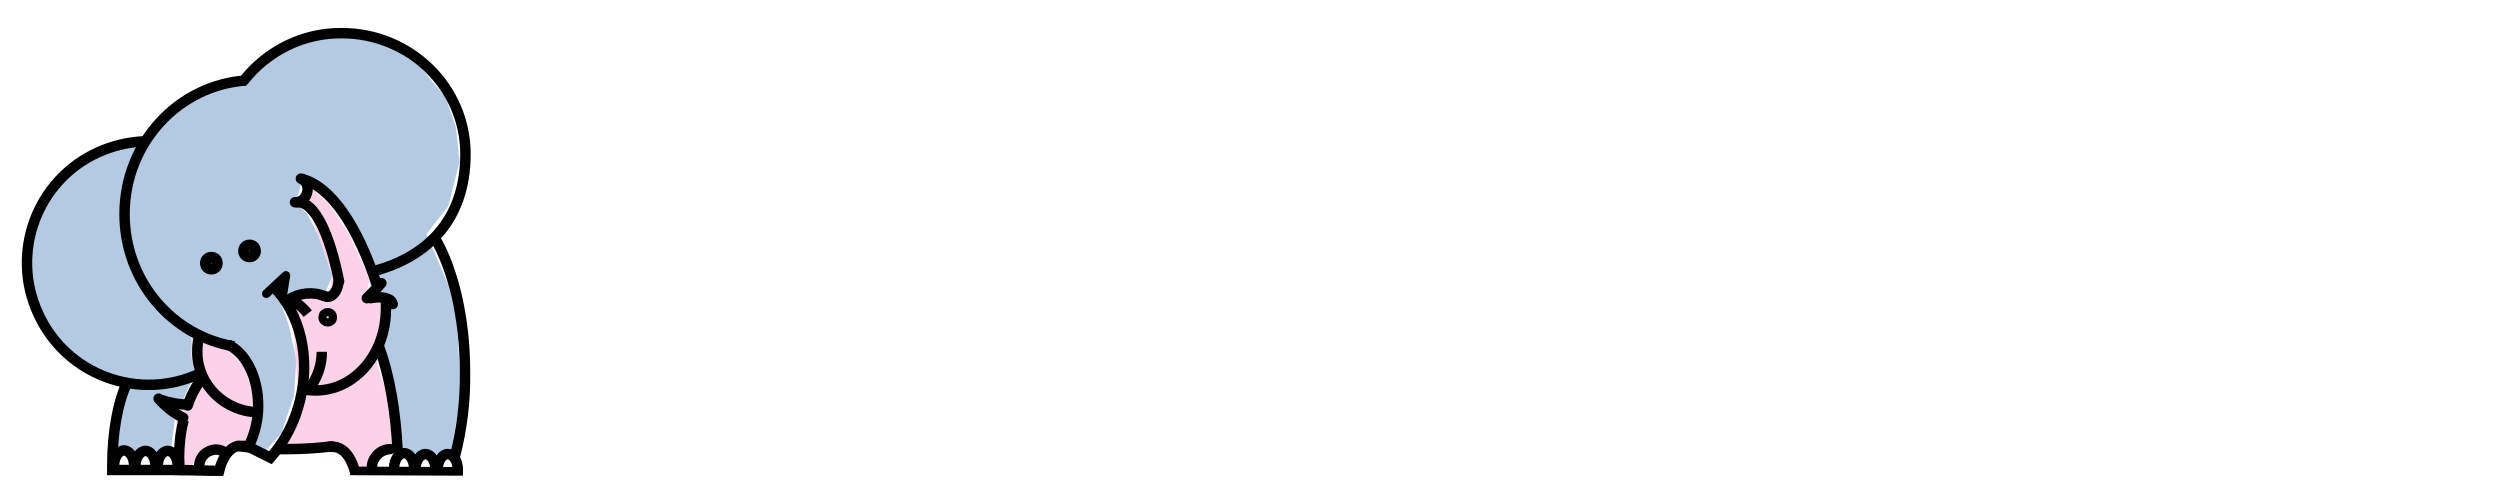 <?xml version="1.0" encoding="UTF-8"?>
<svg id="_レイヤー_1" data-name="レイヤー_1" xmlns="http://www.w3.org/2000/svg" width="550" height="110" version="1.1" xmlns:xlink="http://www.w3.org/1999/xlink" viewBox="0 0 550 110">
  <!-- Generator: Adobe Illustrator 29.5.0, SVG Export Plug-In . SVG Version: 2.1.0 Build 137)  -->
  <defs>
    <style>
      .st0 {
        fill: #b3cae2;
      }

      .st1 {
        fill: #fff;
      }

      .st2, .st3, .st4, .st5, .st6, .st7, .st8 {
        fill: none;
      }

      .st9 {
        filter: url(#drop-shadow-1);
      }

      .st3, .st4 {
        stroke-linecap: square;
      }

      .st3, .st4, .st5, .st6, .st7, .st8 {
        stroke: #000;
      }

      .st3, .st7 {
        stroke-width: 1.9px;
      }

      .st10 {
        isolation: isolate;
      }

      .st4, .st5, .st6 {
        stroke-width: 2.3px;
      }

      .st6, .st7, .st8 {
        stroke-linecap: round;
      }

      .st11 {
        fill: #fcd2e8;
      }

      .st7 {
        stroke-linejoin: round;
      }

      .st12 {
        clip-path: url(#clippath);
      }

      .st8 {
        stroke-width: 2.6px;
      }
    </style>
    <filter id="drop-shadow-1" x="128" y="19" width="421" height="66" filterUnits="userSpaceOnUse">
      <feOffset dx="0" dy="2"/>
      <feGaussianBlur result="blur" stdDeviation="1"/>
      <feFlood flood-color="#848484" flood-opacity=".8"/>
      <feComposite in2="blur" operator="in"/>
      <feComposite in="SourceGraphic"/>
    </filter>
    <clipPath id="clippath">
      <rect class="st2" x="4.8" y="6.1" width="98.8" height="98.6"/>
    </clipPath>
  </defs>
  <g id="_グループ_99" data-name="グループ_99" class="st9">
    <g id="_グループ_191" data-name="グループ_191">
      <g id="_はしもとキッズクリニック-2" data-name="はしもとキッズクリニック-2" class="st10">
        <g class="st10">
          <path class="st1" d="M139.8,42.7c-1.1,9.9-1.7,17.3-1.8,22.2-.1,3.7-.1,8.4,0,14l-6.9-.8c.1-7.3.3-13.1.5-17.2.2-3.8.9-10,2-18.6l6.2.5ZM140.3,50.4l13.3-.7-1.3-7.1,6.9-.5,1.3,7.6,7.1.2v5.4h-6.6l.3,5.3,6.1.7.2,6.7-5.9-.8c-.1,4.3-1,7.3-2.6,9-2,2.2-5,3.1-9,2.6-4.8-.4-7.7-2.6-8.5-6.4-.8-3.5,0-6.6,2.3-9.2,1.5-1.6,3.3-2.7,5.3-3.1,1.6-.3,3.6-.4,5.9-.2l-.3-4.1-14.5,1.3.2-6.7ZM155.1,66.4c-1.9-.2-3.2-.2-4.1,0-1.8.3-2.8,1.2-3.3,2.6-.4,1.2-.3,2.2.5,3,.7.7,1.6.9,2.8.8,1.4-.2,2.5-.8,3.3-1.8.7-.9.9-2.4.8-4.6Z"/>
          <path class="st1" d="M181.5,43.9c-.8,2.8-1.5,5.6-2.3,8.2-.7,2.6-1.2,5.5-1.6,8.5-.5,4.7.4,7.8,3,9.2,2.4,1.4,5.1,1.5,8.1.2,1.6-.8,3.3-2.1,4.9-4.1.9-1,2.3-3.2,4.3-6.7l5.9,4.6c-1.5,2.8-3,5-4.3,6.4-2.3,2.6-5.1,4.7-8.5,6.2-3.6,1.6-7.2,2.3-10.8,2-3.8-.3-6.6-1.8-8.2-4.4-1.5-2.5-2.2-6.1-2-10.7.1-3.3.6-6.8,1.5-10.5.7-2.7,1.6-6.1,2.8-10.2l7.4,1.3Z"/>
          <path class="st1" d="M214.7,56.4l1-3.5-10,1.3v-7.2l12.3-.8,1.8-4.4,6.9,1.6-1.5,3,10.5.3v5.3l-12.5.3-1.2,3.8h13.5l.3,5.6-14.8.2c-.7,1.9-1,3.7-1,5.4,0,3.7,1.6,5.6,4.9,5.6s4.6-.8,6.2-2.5,2.6-3.8,3.3-6.7l7.2,2.6c-1.4,3.7-2.8,6.4-4.3,8.1-3,3.4-7.1,5.1-12.5,5.3-5,.1-8.6-1.1-10.7-3.6-1.2-1.5-1.9-3.4-2.1-5.6-.1-1.8.2-4.3,1-7.6l-7.7,1.3.3-6.9,8.9-.8Z"/>
          <path class="st1" d="M249.4,44.9l6.4-2.5,3.6,7.6,14.1-3.6,2.6,6.4-14,3.3,3,6.4-6.2,2.3-2.5-6.1c-2.3,1.3-3.8,2.8-4.4,4.4-1.6,3.9-.9,6.7,2.3,8.4,2.3,1.2,5,1.6,8.2,1.3,2.1-.2,4-.7,5.8-1.5,2-1,4.1-2.2,6.4-3.8l3.9,5.4c-5.1,3.4-9.4,5.4-12.7,6.1-3.1.5-6,.7-8.7.3-4.2-.5-7.4-1.9-9.7-3.9-3.1-3-4.2-7.1-3.3-12.3.3-2.3,1.2-4.3,2.6-5.9,1.4-1.6,3.6-3.3,6.4-4.9l-3.9-7.4Z"/>
          <path class="st1" d="M295.7,63.6l-1.2-6.6-12.2,1.8-.2-7.1,11.2-.8-1.6-8.2,7.7-.8,1.6,8.7,12.8-.7.3,6.1-12.3.3,1.3,7.1,13.6-.2.2,6.2h-12.8l1.3,8.9-7.9.7-1-9-15.9,1.8-.3-7.2,15.3-1Z"/>
          <path class="st1" d="M324.5,58.2l3,8.9-5.1,1.8-3.5-9,5.6-1.6ZM332,57.2l2.3,8.7-5.3,1.2-2.5-9.2,5.4-.7ZM338.9,57.5l5.6,2.3-8.4,19.6-6.2-3,9-18.9Z"/>
          <path class="st1" d="M367.5,49.3l-19.6,3.1-.2-8.2,19.1-1.5c3.4-.2,5.6-.2,6.7.2,2.4.9,3.7,2.5,3.8,4.8,0,1-.3,2-.8,3.1-.3.5-.9,1.5-1.8,2.8-.8,1-1.6,2.1-2.5,3.3l-4.4,5.8,13.5,10.7-6.2,6.2-6.6-5.8-5.8-5.1-9.5,10.8-6.6-6.2c6.5-6.7,10.6-11.1,12.5-13.3,3.1-3.7,5.9-7.3,8.4-10.7ZM374.3,58.8l2.5,6.2-3.3,1.3-2.5-6.9,3.3-.7ZM377.9,56.7l3.6,6.2-3.5,1.6-3.3-6.4,3.1-1.5Z"/>
          <path class="st1" d="M393.3,41.9l6.7,2-1.2,2.6,8.4-1c1.8-.2,3-.3,3.8-.2,1.2.1,2.1.5,2.8,1.1,1.4,1.3,1.9,3.1,1.5,5.4-.1.9-.4,1.8-.8,2.8-1.5,3.9-3.3,7.8-5.4,11.7l-7.1,13-7.2-2.8c3-5,5.1-9,6.6-11.8,1.4-2.8,3.2-7,5.4-12.3l-11.8,1.6-5.1,12.7-6.7-2.3,10.2-22.5Z"/>
          <path class="st1" d="M426.2,42.7c-.8,5.8-1.2,10.3-1.3,13.5-.1,2.5,0,6.6.2,12.2l-6.9-.2c-.9-9.2-.5-17.9,1.2-26l6.9.5ZM437.5,41.7l7.9.5c-1,10.6-1.9,18.4-2.6,23.3-.5,3.3-1.6,7.9-3.1,13.8l-7.6-1.6c1.2-4.6,2.2-9,3-13.1.9-4.8,1.7-12.4,2.5-22.8Z"/>
          <path class="st1" d="M447.5,68.3c6.7-.3,12.2-.5,16.6-.7,4.8-.1,11.4-.2,19.7-.2l.2,6.2c-7.6.1-13.5.3-17.7.5-4.1.3-10.3,1-18.7,2.1v-8.1ZM480.1,46.5l-.2,6.2-28.4,1.6-.2-7.6,28.8-.3Z"/>
          <path class="st1" d="M491.4,58.2l3,8.9-5.1,1.8-3.5-9,5.6-1.6ZM498.9,57.2l2.3,8.7-5.3,1.2-2.5-9.2,5.4-.7ZM505.8,57.5l5.6,2.3-8.4,19.6-6.2-3,9-18.9Z"/>
          <path class="st1" d="M523.4,41.9l6.7,2-1.2,2.6,8.4-1c1.8-.2,3-.3,3.8-.2,1.2.1,2.1.5,2.8,1.1,1.4,1.3,1.9,3.1,1.5,5.4-.1.9-.4,1.8-.8,2.8-1.5,3.9-3.3,7.8-5.4,11.7l-7.1,13-7.2-2.8c3-5,5.1-9,6.6-11.8,1.4-2.8,3.2-7,5.4-12.3l-11.8,1.6-5.1,12.7-6.7-2.3,10.2-22.5Z"/>
        </g>
      </g>
      <g id="_医療法人社団_仁成会-2" data-name="医療法人社団_仁成会-2" class="st10">
        <g class="st10">
          <path class="st1" d="M145.1,34.2h-11.8v.4h-2v-13.5h13.7v1.5h-11.7v10h11.8v1.6ZM140.1,25.6v1.5h4.3v1.7h-3.7c.9.9,2.2,1.6,3.7,1.9l-.9,1.7c-1.9-.3-3.4-1.3-4.5-2.8-.9,1.4-2.6,2.3-4.9,2.8l-.7-1.7c1.7-.3,3-.9,3.8-2h-3.5v-1.7h4.2v-1.5h-1.2c-.4.6-.8,1.1-1.2,1.5l-1.5-.9c1-1.1,1.7-2.3,2.1-3.6l2,.4c-.1.4-.3.7-.4,1h6v1.6h-3.7Z"/>
          <path class="st1" d="M154,31.9c-.4.4-1,.9-1.7,1.4-.8.5-1.4.9-2,1.1l-1-1.3c.4-.2,1-.5,1.7-1,.7-.4,1.2-.8,1.5-1.1h-.9v-2.8c-.3.1-.5.3-.7.3l-.6-1c0,1.4-.3,2.7-.8,4s-1.1,2.3-1.9,3.1l-1.3-1c.9-1,1.5-2.4,1.9-4.1-.7.4-1.2.6-1.7.8l-.4-1.7c.6-.2,1.4-.5,2.3-.9,0-.2,0-.6,0-1.2v-5.3h5.4v-.9h2.1v.9h5.5v1.4h-11.2v3.8c0,.1,0,.3,0,.7.4-.2.9-.4,1.3-.6l-1.1-.8.9-.8h-.4v-1.3h3.5c.1-.3.3-.6.4-.9l1.9.2c0,.2-.1.5-.2.7h4.6v1.3h-.5l.8.6c-.2.2-.6.5-1.3.9.5.3,1.1.5,1.8.8l-1,1.4c-.3-.2-.6-.3-1-.5v2.9h-1.4c.3.3.8.6,1.5,1,.7.4,1.3.7,1.8.9l-1.1,1.5c-.5-.2-1.1-.5-1.9-1.1s-1.4-1-1.7-1.4l1.3-.9h-1.5v2.3c0,.4-.2.7-.5.9-.3.3-.7.4-1.1.4h-2l-.2-1.7h1.3c.3,0,.4-.1.4-.4v-1.5h-2.2l1.4.9ZM148.4,25.9l-1.5.4-.6-3.5,1.5-.3.6,3.4ZM151.7,24.9l1.1.7c.3-.2.5-.5.8-.7h-1.8ZM153.4,28.3h4.5v-.7h-4.5v.7ZM157.9,29.2h-4.5v.8h4.5v-.8ZM154.2,26.4h3.3c-.6-.5-1-1-1.4-1.5h-.4c-.4.5-.9,1-1.4,1.5ZM159.8,24.9h-1.7c.2.2.5.5.8.7.4-.3.7-.5.9-.7Z"/>
          <path class="st1" d="M166.2,26.2l-1.2,1.7c-.8-.7-1.7-1.5-2.8-2.3l1.1-1.6c1.2.9,2.1,1.6,2.8,2.2ZM166.7,28.8c-.2.8-.5,1.8-1,2.9-.5,1.1-1,2.1-1.5,2.8l-1.9-1.1c.5-.7,1-1.7,1.5-2.8.5-1.1.8-2,1-2.5l1.9.6ZM166.9,22.7l-1.2,1.7c-.8-.8-1.8-1.6-2.8-2.4l1.2-1.5c1.3,1,2.3,1.8,2.8,2.3ZM174.9,33.5c-2.3.4-5.2.7-8.6.9l-.4-2h1.7c.6-1.4,1.1-2.7,1.6-4.1h-3v-1.8h4.6v-2.1h-3.8v-1.8h3.8v-2h2.2v2h3.9v1.8h-3.9v2.1h4.4v1.8h-5.9c-.4,1.2-1,2.5-1.6,3.8,1.8-.1,3.2-.2,4.1-.4-.5-.9-1-1.6-1.3-2.2l1.8-.9c.9,1.2,1.9,2.7,3,4.7l-2,.9c-.2-.3-.3-.6-.5-1Z"/>
          <path class="st1" d="M186.1,28.9c-1.1,2.7-3.3,4.6-6.6,5.7l-1-1.8c1-.4,1.9-.8,2.7-1.3.7-.5,1.3-1.1,1.8-1.7.5-.6.8-1.2,1.1-1.9.2-.6.4-1.2.5-1.8,0-.6,0-1.6,0-3.1v-2.1s2.3,0,2.3,0v3.9c0,.3,0,.7.3,1.4s.5,1.4,1.1,2.2,1.2,1.5,2.1,2.3c.9.7,1.9,1.3,3,1.8l-1.4,2c-1.4-.6-2.6-1.5-3.6-2.5-1-1-1.8-2-2.3-3.1Z"/>
          <path class="st1" d="M198.7,34.7h-2v-5.3c-.5.5-1.1.9-1.8,1.3l-.9-1.5c.9-.6,1.8-1.3,2.6-2.2.8-.9,1.3-1.8,1.7-2.7h-3.6v-1.7h2v-2h2v2h1.8l.4.4c-.4,1.3-1.1,2.7-2.1,4.1.5.5,1.3,1.1,2.5,1.9l-1,1.7c-.6-.5-1.2-1-1.7-1.4v5.5ZM209.7,34.2h-9.7v-1.9h3.8v-5.9h-3.1v-1.8h3.1v-3.9h2.2v3.9h3.2v1.8h-3.2v5.9h3.6v1.9Z"/>
          <path class="st1" d="M222.8,33.8h-9.7v.8h-2v-13.6h13.8v13.5h-2.1v-.7ZM213.2,32.1h9.7v-9.6h-9.7v9.6ZM221,30.2c0,.4-.2.8-.5,1s-.8.4-1.2.4h-2l-.2-1.8h1.6c.3,0,.5-.1.5-.4v-3.4h-5.3v-1.6h5.3v-1.5h1.9v1.5h1.3v1.6h-1.3v4.1ZM217.9,29l-1.7,1c-.5-.7-1.1-1.6-2-2.8l1.5-1c.8.9,1.5,1.8,2.2,2.7Z"/>
          <path class="st1" d="M246.9,34.7h-2.2v-6.8c-.3.5-.8,1-1.3,1.7l-1.3-1.3c.6-.7,1.3-1.8,2.1-3.2.8-1.4,1.4-2.9,1.9-4.5l2.2.5c-.4,1.5-1,2.8-1.7,3.9h.3v9.7ZM257.6,34.1h-10v-2h10v2ZM257,23.8h-8.9v-1.9h8.9v1.9Z"/>
          <path class="st1" d="M266,26.3c0,1.7,0,2.8,0,3.3s0,1-.2,1.6c-.1.6-.2,1-.3,1.2-.1.2-.3.4-.5.6-.2.2-.4.3-.7.4-.3,0-.5.1-.8.1h-1.7l-.3-1.9h1.3c.2,0,.4,0,.5-.1.2,0,.3-.4.4-.9,0-.5.1-1.2.1-2.1s0-.3,0-.5h-1.8c-.1,2.7-.9,4.9-2.3,6.7l-1.6-1.1c1.1-1.5,1.7-3.7,1.7-6.4v-4.3h6.4c0-.5,0-1.3,0-2.5h2.3v2.5h2c-.3-.3-.9-.7-1.5-1.3l1.3-1.2c.9.7,1.8,1.3,2.4,1.9l-.6.6h1.2v1.7h-4.6c.1,1.7.4,3,.7,4.1.6-1,1.1-2.2,1.6-3.6l2.2.7c-.9,2.3-1.8,4.1-2.7,5.3.6.8.9,1.2,1.1,1.2s.2,0,.2-.2,0-.9.2-2.3l1.7.3v1.8c-.1.9-.2,1.4-.3,1.8-.1.3-.3.6-.5.8-.3.2-.6.3-1,.3s-1-.2-1.4-.5-.9-.9-1.4-1.6c-.7.7-1.5,1.3-2.4,2l-1.2-1.4c.9-.7,1.8-1.5,2.6-2.5-.7-1.6-1.2-3.6-1.4-6.1h-4.2v1.6h3.9Z"/>
          <path class="st1" d="M286.5,26.9h-8.7v-.9c-1,.6-1.8,1.1-2.6,1.4l-1-1.7c1.1-.4,2.4-1.2,3.8-2.3s2.4-2,2.9-2.9h2.1c1.7,2.1,4,3.8,7,5l-1.1,1.8c-.7-.3-1.5-.7-2.4-1.2v.8ZM286.2,33.9c-2.5.3-6,.5-10.5.8l-.3-1.9h2c.6-.9,1.1-1.8,1.5-2.7h-3.8v-1.9h13.9v1.9h-3.2c1.3,1.3,2.4,2.6,3.3,3.9l-2.3.9c-.1-.2-.3-.5-.6-.9ZM279.2,25.1h5.8c-1.2-.9-2.2-1.8-2.9-2.7-.7.9-1.7,1.8-2.9,2.7ZM280,32.5c2.1-.1,3.7-.2,4.9-.3-.5-.6-1-1.2-1.4-1.6l1-.6h-3.1c-.5.9-1,1.7-1.5,2.5Z"/>
        </g>
      </g>
    </g>
  </g>
  <g id="_グループ_94" data-name="グループ_94">
    <path id="_パス_7" data-name="パス_7" class="st0" d="M99.1,99.9l2.3-12.6-.5-9.6-.3-7.3-2-7.8-4.8-11.1,4.8-6.1,2.5-9.8-.8-7.6-2.3-6.6-5.5-6.6-6.1-4.3-8.6-3-7.8.3-8.6,3.3-8.3,6.3-10.3,2.8-8.6,7.1-3.3,3.5-9.1,2.3-6.8,4.3-5,5.8-3,6.3-1.5,5.8.3,7.6,2,7.3,4.8,5.8,5,4.3,4.3,2.8,4.5,1-2.8,15.4,13.9.3,1-7.8-2.8-3.5h4.3l2.8-6.1-.8-9.1,6.3,2.3,5.3,4.3,2.5,6.1-.5,6.1-1.8,5.5,3.8,2.5,4.3-4.8,2.8-8.3.5-8.1-1.8-7.8-1.5-4,2.8-2.8,6.3,1.2,2.3-5-3.3-8.8-2.5-4.8-2.5-2.3,1.5-4.8,3.8,1.5,4,4.8,3.3,6.1,3.3,7.3,1,5.5,3.5,1.8-1.3,6.1-1.5,4.8,2.3,6.1,1,8.3.5,6.3,6.1,1.7h6.5Z"/>
    <path id="_パス_8" data-name="パス_8" class="st11" d="M42.4,73.4l7.3,3,4,4.3,2,5.8v5.3l-1.5,5.3-3.8.8-4,.9-3.3,1.8-1.3,2.8-3.8-1.8,1-10.3-2.8-2.3,3.5.3,3.3-6.3-1-4.8.3-4.8Z"/>
    <path id="_パス_9" data-name="パス_9" class="st11" d="M86.5,99.1l-1.3-12.2-2.8-8.6,1.5-6.6-.3-5.3-3.3-.3,1-4.8-4.5-9.7-4.3-6.6-4-3.6-2.3,2,2,3.1,4.8,14-.3,3.3-1.8,1.7-7.3-.2,1,7.4,1,13.7-2,6.4-2.8,5.6,10.3.5,4.3,1.3,1,2.8,4.3-.3,2-2.8,3.5-.8Z"/>
    <g id="_グループ_93" data-name="グループ_93">
      <g class="st12">
        <g id="_グループ_92" data-name="グループ_92">
          <path id="_パス_10" data-name="パス_10" class="st5" d="M51.5,76.2c-13.7-2.3-24.1-14.4-24.1-29.1,0-15.6,11.8-28.4,26.8-29.4"/>
          <path id="_パス_11" data-name="パス_11" class="st5" d="M50.1,75.8c3.9,1.7,6.7,7.1,6.7,13.5,0,3-.7,6-2,8.7"/>
          <path id="_パス_12" data-name="パス_12" class="st5" d="M53.5,17.9c5.2-6.7,13.2-10.7,21.7-10.6,15,0,27.2,11.9,27.2,26.6s-8.7,22.8-20.4,25.8"/>
          <path id="_パス_13" data-name="パス_13" class="st5" d="M43.9,82.2c-13.4,6.2-29.4.3-35.5-13.2-6.2-13.4-.3-29.4,13.2-35.5,3.1-1.4,6.4-2.2,9.9-2.4"/>
          <path id="_パス_14" data-name="パス_14" class="st5" d="M60.2,63.1c5.7,5.7,8.2,15.3,5.8,25-1.1,4.6-3.3,9-6.5,12.6l-5.4-2.7"/>
          <path id="_パス_15" data-name="パス_15" class="st6" d="M41.3,89.2c.7-2.2,1.8-4.2,3.2-6.1"/>
          <path id="_パス_16" data-name="パス_16" class="st5" d="M27.8,84.6c-1.9,4-3.1,10.6-3.1,18.1v.7h14.8c0-.9-.1-1.8-.1-2.7,0-2.8.3-5.6,1-8.3"/>
          <path id="_パス_17" data-name="パス_17" class="st6" d="M66.2,39.3c6.6,1.6,12.5,10.4,16.9,23.9"/>
          <path id="_パス_18" data-name="パス_18" class="st6" d="M64.9,44.5c.2,0,.4,0,.7,0,3.6,0,6.9,6.8,9,17.4"/>
          <path id="_パス_19" data-name="パス_19" class="st5" d="M100,100.7c1.6-6.1,2.4-12.4,2.3-18.8,0-12-2.6-22.6-6.6-29.5"/>
          <path id="_パス_20" data-name="パス_20" class="st5" d="M83.4,76.3c2.3,6.3,3.7,14.3,4.1,23.4"/>
          <path id="_パス_21" data-name="パス_21" class="st5" d="M63.5,65.9c2.4-1.5,5.4-1.8,8-.7"/>
          <path id="_パス_22" data-name="パス_22" class="st5" d="M74.5,61.5c0,2.1-1.1,3.8-2.4,3.8-.5,0-.9-.2-1.2-.5"/>
          <path id="_パス_23" data-name="パス_23" class="st5" d="M66.2,39.3c1.2.4,1.8,1.9,1.3,3.3-.3,1-1.2,1.8-2.3,1.9"/>
          <path id="_パス_24" data-name="パス_24" class="st5" d="M84.9,66.5c0,.5,0,1,0,1.5,0,9.9-6.9,17.9-15.4,17.9-1.1,0-2.3-.1-3.4-.4"/>
          <line id="_線_7" data-name="線_7" class="st6" x1="83.9" y1="62.3" x2="80.7" y2="65.6"/>
          <path id="_パス_25" data-name="パス_25" class="st5" d="M57.1,90.7c-7.6,0-13.7-6-13.7-13.3,0-1.1.1-2.2.4-3.3"/>
          <path id="_パス_26" data-name="パス_26" class="st5" d="M70.8,77.4c0,3-1,5.9-2.9,8.2"/>
          <path id="_パス_27" data-name="パス_27" class="st5" d="M63.7,65.7c1.5.8,2.9,1.9,4,3.3"/>
          <path id="_パス_28" data-name="パス_28" class="st5" d="M41.4,89c-2.1,0-4.2-.4-6.2-1.1"/>
          <path id="_パス_29" data-name="パス_29" class="st6" d="M40.3,91.9c-2.1-1-3.9-2.5-5.4-4.2"/>
          <circle id="_楕円形_1" data-name="楕円形_1" class="st6" cx="72.1" cy="69.8" r=".9"/>
          <path id="_パス_30" data-name="パス_30" class="st8" d="M47.7,57.9c0,.7-.5,1.2-1.2,1.2s-1.2-.5-1.2-1.2c0-.7.5-1.2,1.2-1.2.7,0,1.2.5,1.2,1.2h0Z"/>
          <path id="_パス_31" data-name="パス_31" class="st8" d="M56.1,55.2c0,.7-.5,1.2-1.2,1.2s-1.2-.5-1.2-1.2.5-1.2,1.2-1.2c.7,0,1.2.5,1.2,1.2Z"/>
          <path id="_パス_32" data-name="パス_32" class="st6" d="M54.8,98.4c-.8,0-1.7-.2-2.5-.3"/>
          <path id="_パス_33" data-name="パス_33" class="st6" d="M73,98.2c-3.2.4-6.5.6-9.7.6-.6,0-1.3,0-1.9,0"/>
          <path id="_パス_34" data-name="パス_34" class="st4" d="M77.9,103.1c-.8-2.8-2.6-4.8-4.6-4.8"/>
          <path id="_パス_35" data-name="パス_35" class="st4" d="M39.5,103.4l8.7.2c.8-3.3,2.6-5.5,4.6-5.5"/>
          <line id="_線_8" data-name="線_8" class="st3" x1="78" y1="103.6" x2="100.9" y2="103.7"/>
          <path id="_パス_36" data-name="パス_36" class="st6" d="M43.8,103.4c0-.2,0-.5,0-.7,0-2.1,1.6-3.7,3.7-3.8.8,0,1.6.3,2.3.8"/>
          <path id="_パス_37" data-name="パス_37" class="st6" d="M81.8,103c0-2.3,1.8-4.1,4-4.2"/>
          <path id="_パス_38" data-name="パス_38" class="st4" d="M25.1,102.4c0-1.8,1-3.3,2.2-3.3s2.2,1.5,2.2,3.3"/>
          <path id="_パス_39" data-name="パス_39" class="st4" d="M34.7,102.5c0-1.8,1-3.3,2.2-3.3s2.2,1.5,2.2,3.3"/>
          <path id="_パス_40" data-name="パス_40" class="st4" d="M29.8,102.5c0-1.8,1-3.3,2.2-3.3s2.2,1.5,2.2,3.3"/>
          <path id="_パス_41" data-name="パス_41" class="st4" d="M86.7,103c0-1.8,1-3.3,2.2-3.3s2.2,1.5,2.2,3.3"/>
          <path id="_パス_42" data-name="パス_42" class="st4" d="M96.3,103.2c0-1.8,1-3.3,2.2-3.3s2.2,1.5,2.2,3.3"/>
          <path id="_パス_43" data-name="パス_43" class="st4" d="M91.4,103.2c0-1.8,1-3.3,2.2-3.3s2.2,1.5,2.2,3.3"/>
          <path id="_パス_44" data-name="パス_44" class="st7" d="M58.6,64.6l4.3-4-.6,3.7"/>
          <path id="_パス_45" data-name="パス_45" class="st6" d="M81.5,65.6c2.5-.5,4.7,0,4.9,1.3"/>
        </g>
      </g>
    </g>
  </g>
</svg>